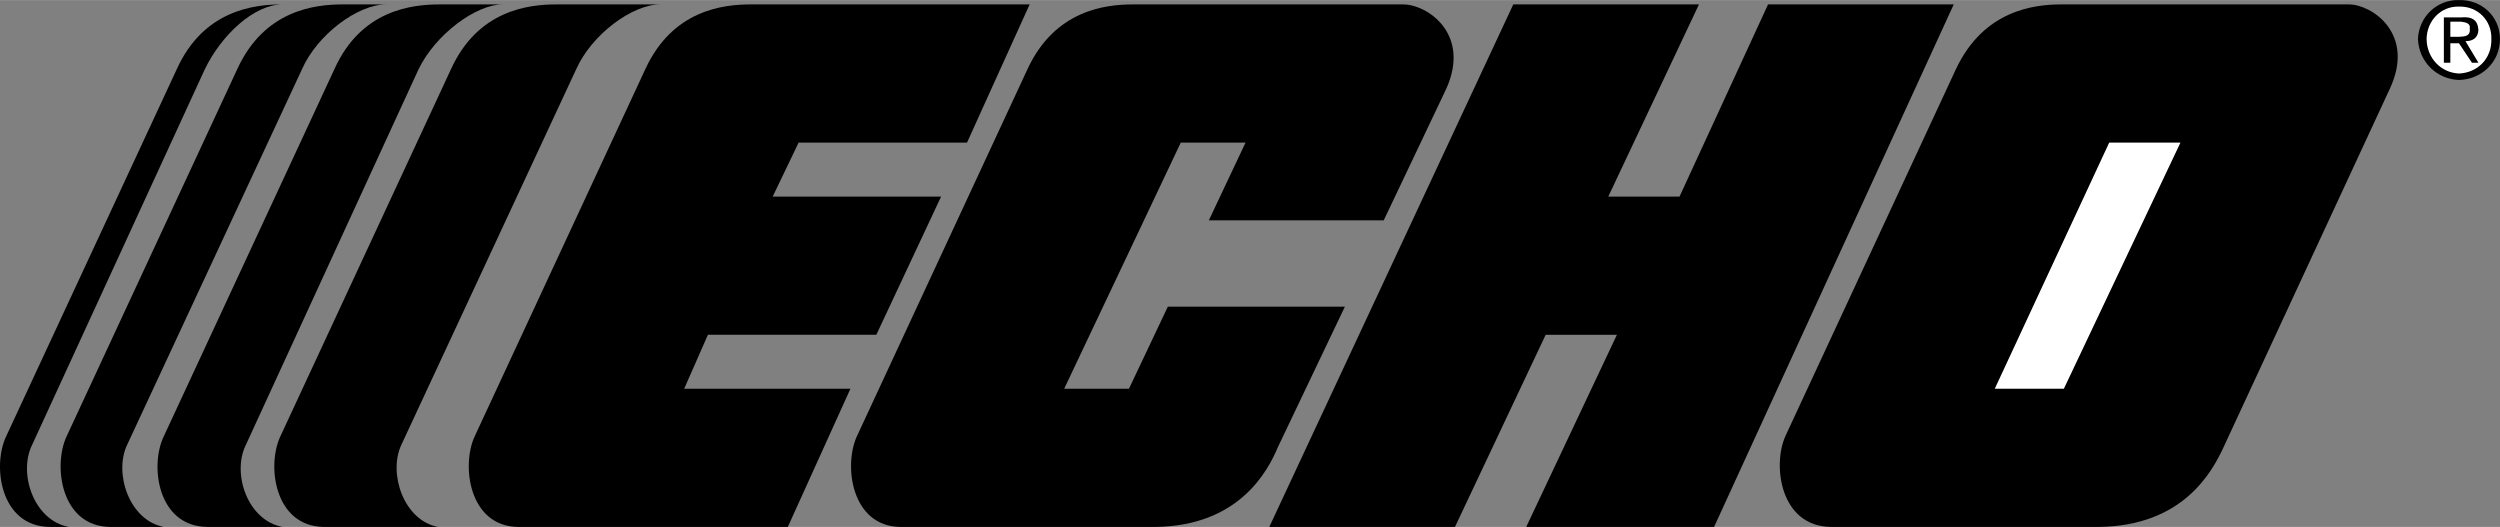 <svg xmlns="http://www.w3.org/2000/svg" width="2500" height="527" viewBox="0 0 277.89 58.562"><rect x="0" y="0" width="277.89" height="58.562" fill="#808080" stroke="none"/><path d="M273.33.002c-2.386-.079-4.456 1.803-4.56 4.32.104 2.613 2.174 4.495 4.56 4.56 2.485-.065 4.556-1.947 4.56-4.56-.004-2.516-2.075-4.399-4.56-4.32z"/><path d="M273.33.723c2.073-.058 3.662 1.53 3.6 3.6.062 2.178-1.527 3.754-3.6 3.84-1.974-.086-3.562-1.662-3.6-3.84.038-2.071 1.626-3.658 3.6-3.6z" fill="#fff"/><path d="M272.37 4.803h.96l1.44 2.16h.72l-1.44-2.4c.812.02 1.389-.38 1.44-1.2-.051-1.11-.651-1.557-1.92-1.44h-1.92v5.04h.72v-2.16z"/><path d="M272.37 2.402h1.2c.48.062 1.057.18.96.72.097.883-.491.93-1.2.96h-.96v-1.68z" fill="#fff"/><path d="M31.41.482c-3.155-.005-6.78 3.37-8.64 7.2l-19.2 41.76c-1.565 3.16.185 8.41 4.08 9.12H5.49c-5.485-.085-6.36-6.835-4.8-10.08l18.96-40.8c2.98-6.579 8.605-7.204 11.76-7.2z"/><path d="M42.93.482c-3.175-.005-7.675 3.37-9.36 7.2l-19.44 41.76c-1.5 3.16.25 8.41 4.08 9.12h-6c-5.455-.085-6.33-6.835-4.8-10.08l18.96-40.8c3.01-6.58 8.635-7.205 11.76-7.2h4.8z"/><path d="M55.89.482c-3.01-.005-7.51 3.37-9.36 7.2l-19.2 41.76c-1.575 3.16.175 8.41 4.08 9.12h-8.4c-5.505-.085-6.38-6.835-4.8-10.08l18.96-40.8c2.96-6.58 8.585-7.205 11.76-7.2h6.96z"/><path d="M73.41.482c-3.155-.005-7.655 3.37-9.36 7.2l-19.44 41.76c-1.48 3.16.27 8.41 4.08 9.12H35.97c-5.465-.085-6.34-6.835-4.8-10.08l18.96-40.8c3-6.58 8.625-7.205 11.76-7.2h11.52z"/><path d="M57.57 58.562c-5.44-.085-6.315-6.835-4.8-10.08l18.96-40.8c3.025-6.58 8.65-7.205 11.76-7.2h30.96l-6.96 15.36H88.77l-2.88 6h18.72l-7.2 15.36H78.69l-2.64 6h18.48l-6.96 15.36h-30zM168.21.482h20.64l-10.08 21.361h7.92L196.53.482h20.64l-26.64 58.08h-20.88l10.08-21.359h-7.92l-10.08 21.359h-20.64zM142.05 49.683c-1.17 2.795-4.42 8.795-13.68 8.88h-28.32c-5.42-.085-6.295-6.835-4.8-10.08l18.96-40.8c3.045-6.58 8.67-7.205 11.76-7.2h30c2.66-.005 7.535 3.245 4.8 9.36l-6.96 14.64h-19.44l4.08-8.64h-7.2l-12.96 27.36h7.2l4.32-9.12h19.68l-7.44 15.6zM203.49 58.562c-5.61-.085-6.485-6.835-5.04-10.08l18.96-40.8c3.095-6.58 8.72-7.205 11.76-7.2h31.92c2.54-.005 7.415 3.245 4.56 9.36l-18.48 39.84c-1.29 2.795-4.54 8.795-13.92 8.88h-29.76z"/><path fill="#fff" d="M221.73 43.203h7.68l12.96-27.36h-7.92z"/></svg>